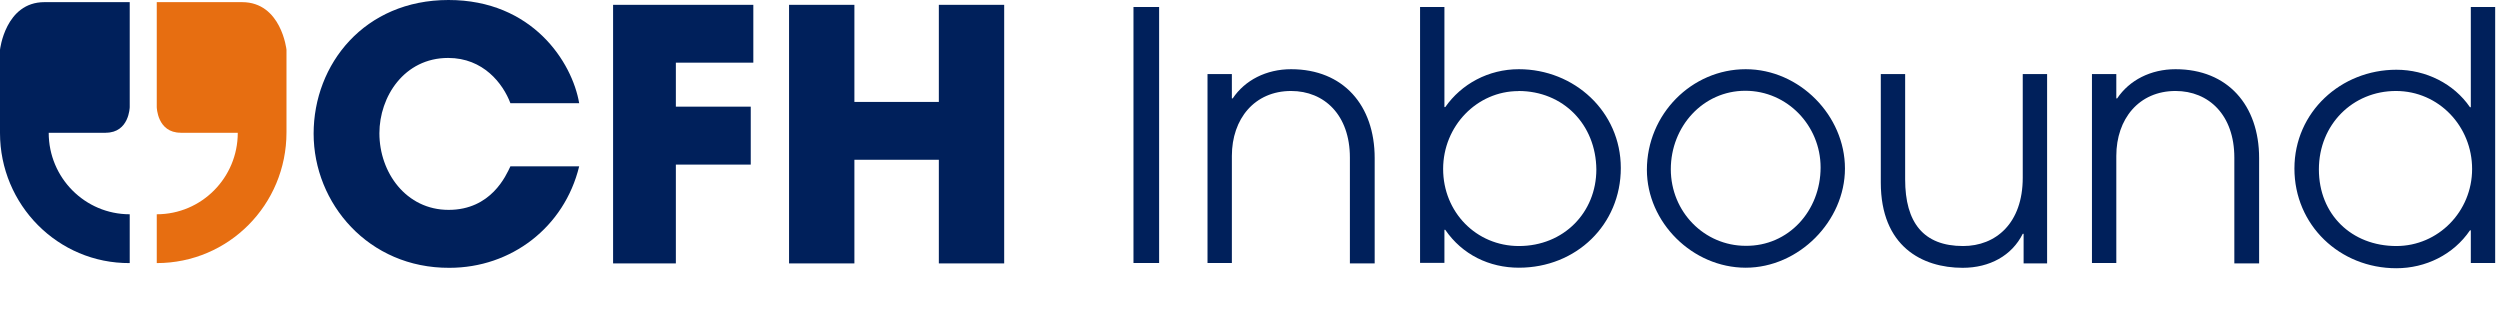 <?xml version="1.0" encoding="UTF-8"?><svg id="a" xmlns="http://www.w3.org/2000/svg" viewBox="0 0 233 30"><defs><style>.b{fill:#00205b;}.c{fill:#e76e11;}</style></defs><path class="b" d="m53.98,15.5c-1.38,5.68-6.33,9.46-12.09,9.46-7.55.04-12.66-6.01-12.66-12.5S33.97,0,41.8,0s11.53,5.8,12.18,9.62h-6.41c-.69-1.83-2.52-4.22-5.8-4.22-4.1,0-6.41,3.61-6.41,7.02,0,3.65,2.48,7.14,6.45,7.14s5.36-3.21,5.76-4.06h6.41Z"/><polygon class="b" points="57.14 .45 57.14 24.55 62.99 24.55 62.99 15.34 69.97 15.34 69.97 9.94 62.99 9.94 62.99 5.84 70.21 5.84 70.21 .45 57.14 .45"/><polygon class="b" points="87.5 .45 87.5 9.5 79.63 9.5 79.63 .45 73.54 .45 73.54 24.55 79.63 24.55 79.63 14.89 87.5 14.89 87.5 24.55 93.59 24.55 93.59 .45 87.5 .45"/><path class="b" d="m9.86,12.38h-5.32c0,4.18,3.37,7.59,7.55,7.59v4.55c-6.7.04-12.09-5.44-12.09-12.13v-7.75S.49.2,4.14.2h7.95v9.78s-.04,2.39-2.23,2.39"/><path class="c" d="m16.84,12.38h5.32c0,4.18-3.37,7.59-7.55,7.59v4.55c6.7,0,12.09-5.44,12.09-12.18v-7.71S26.22.2,22.56.2h-7.95v9.78s.04,2.39,2.23,2.39"/><g><path class="b" d="m105.64,24.55V.65h2.39v23.86h-2.39s0,.04,0,.04Z"/><path class="b" d="m125.81,24.55v-9.86c0-3.98-2.39-6.21-5.48-6.21-3.41,0-5.52,2.6-5.52,6.05v9.98h-2.27V6.9h2.27v2.27h.08c1.14-1.7,3.13-2.72,5.44-2.72,4.87,0,7.79,3.37,7.79,8.28v9.82h-2.31Z"/><path class="b" d="m132.35,24.55V.65h2.27v9.33h.08c1.5-2.15,4.02-3.53,6.86-3.53,5.15,0,9.5,3.94,9.5,9.21s-4.14,9.29-9.5,9.29c-2.76,0-5.28-1.22-6.86-3.53h-.08v3.08h-2.27v.04h0Zm9.17-16.06c-3.86,0-7.02,3.25-7.02,7.26s3.08,7.18,7.06,7.18c4.18,0,7.22-3.13,7.22-7.14-.04-4.18-3.08-7.31-7.26-7.31h0Z"/><path class="b" d="m153.49,15.83c0-5.19,4.18-9.38,9.21-9.38s9.25,4.34,9.25,9.25-4.3,9.25-9.25,9.25-9.21-4.22-9.21-9.13h0Zm16.19-.23c0-3.86-3.08-7.14-7.02-7.14s-6.94,3.33-6.94,7.31,3.13,7.14,6.98,7.14c3.98.04,6.98-3.25,6.98-7.31h0Z"/><path class="b" d="m188.6,24.55v-2.76h-.08c-1.01,2.03-3.08,3.17-5.6,3.17-3.77,0-7.63-1.99-7.63-7.95V6.9h2.27v9.82c0,4.02,1.7,6.21,5.4,6.21,3.04,0,5.56-2.11,5.56-6.37V6.9h2.27v17.65h-2.19,0Z"/><path class="b" d="m208.24,24.55v-9.86c0-3.98-2.39-6.21-5.48-6.21-3.41,0-5.52,2.6-5.52,6.05v9.98h-2.27V6.9h2.27v2.27h.08c1.14-1.7,3.13-2.72,5.44-2.72,4.87,0,7.79,3.37,7.79,8.28v9.82h-2.31Z"/><path class="b" d="m230.28,24.55v-3.08h-.08c-1.54,2.27-4.14,3.53-6.86,3.53-5.28,0-9.5-4.02-9.5-9.29s4.34-9.21,9.5-9.21c2.76,0,5.36,1.3,6.86,3.49h.08V.65h2.27v23.86h-2.27s0,.04,0,.04Zm.12-8.81c0-3.94-3.08-7.26-7.1-7.26s-7.18,3.12-7.18,7.31,3.04,7.14,7.22,7.14c3.9,0,7.06-3.21,7.06-7.18h0Z"/></g></svg>